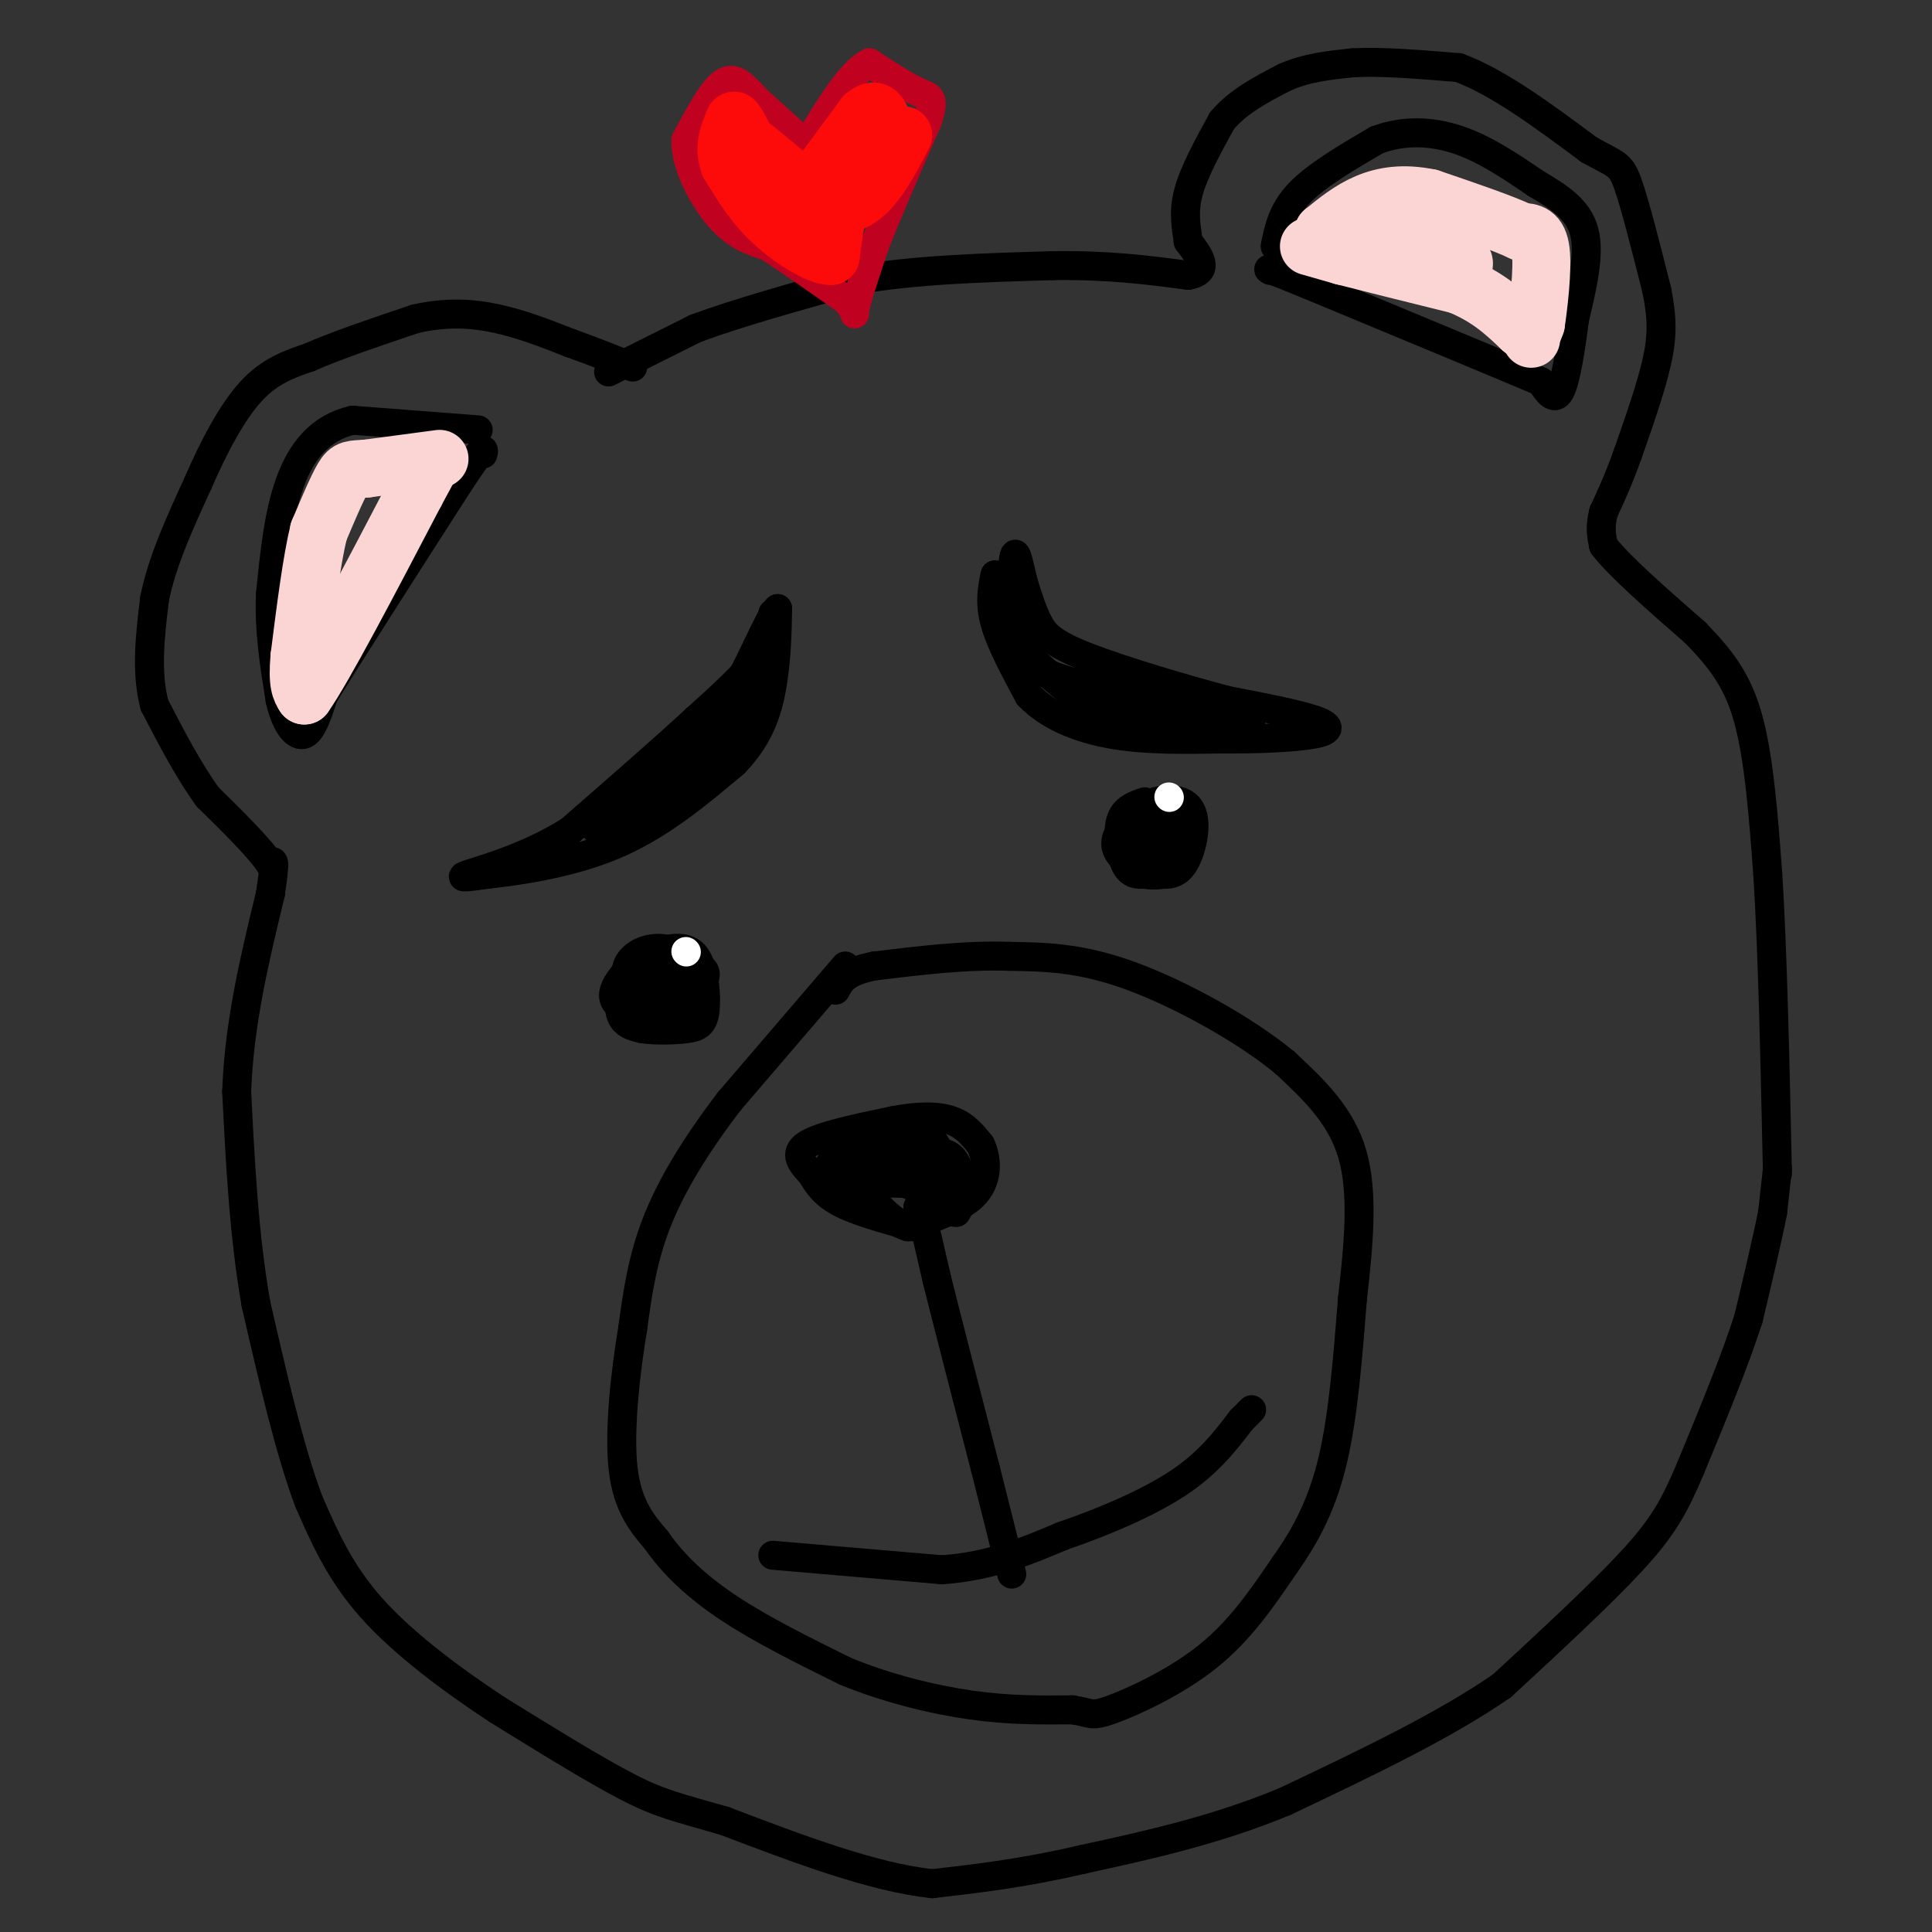 <svg viewBox='0 0 400 400' version='1.1' xmlns='http://www.w3.org/2000/svg' xmlns:xlink='http://www.w3.org/1999/xlink'><rect x="0" y="0" width="400" height="400" fill="#333333" stroke="none"/><g fill='none' stroke='#000000' stroke-width='6' stroke-linecap='round' stroke-linejoin='round'><path d='M126,77c0.000,0.000 18.000,-9.000 18,-9'/><path d='M144,68c8.500,-3.167 20.750,-6.583 33,-10'/><path d='M177,58c12.333,-2.167 26.667,-2.583 41,-3'/><path d='M218,55c11.500,-0.167 19.750,0.917 28,2'/><path d='M246,57c4.667,-0.833 2.333,-3.917 0,-7'/><path d='M246,50c-0.311,-2.644 -1.089,-5.756 0,-10c1.089,-4.244 4.044,-9.622 7,-15'/><path d='M253,25c3.333,-4.000 8.167,-6.500 13,-9'/><path d='M266,16c4.500,-2.000 9.250,-2.500 14,-3'/><path d='M280,13c6.000,-0.333 14.000,0.333 22,1'/><path d='M302,14c8.167,3.000 17.583,10.000 27,17'/><path d='M329,31c5.711,3.222 6.489,2.778 8,7c1.511,4.222 3.756,13.111 6,22'/><path d='M343,60c1.200,5.911 1.200,9.689 0,15c-1.200,5.311 -3.600,12.156 -6,19'/><path d='M337,94c-1.833,5.167 -3.417,8.583 -5,12'/><path d='M332,106c-0.833,3.167 -0.417,5.083 0,7'/><path d='M332,113c3.167,4.167 11.083,11.083 19,18'/><path d='M351,131c5.222,5.378 8.778,9.822 11,18c2.222,8.178 3.111,20.089 4,32'/><path d='M366,181c1.000,15.667 1.500,38.833 2,62'/><path d='M368,242c0.000,0.000 -1.000,9.000 -1,9'/><path d='M367,251c-1.000,5.167 -3.000,13.583 -5,22'/><path d='M362,273c-2.833,8.833 -7.417,19.917 -12,31'/><path d='M350,304c-3.333,7.889 -5.667,12.111 -12,19c-6.333,6.889 -16.667,16.444 -27,26'/><path d='M311,349c-12.000,8.333 -28.500,16.167 -45,24'/><path d='M266,373c-14.500,6.000 -28.250,9.000 -42,12'/><path d='M224,385c-12.167,2.833 -21.583,3.917 -31,5'/><path d='M193,390c-12.333,-1.333 -27.667,-7.167 -43,-13'/><path d='M150,377c-9.933,-2.867 -13.267,-3.533 -20,-7c-6.733,-3.467 -16.867,-9.733 -27,-16'/><path d='M103,354c-9.400,-6.178 -19.400,-13.622 -26,-21c-6.600,-7.378 -9.800,-14.689 -13,-22'/><path d='M64,311c-4.000,-10.500 -7.500,-25.750 -11,-41'/><path d='M53,270c-2.500,-14.167 -3.250,-29.083 -4,-44'/><path d='M49,226c0.500,-14.167 3.750,-27.583 7,-41'/><path d='M56,185c1.167,-7.833 0.583,-6.917 0,-6'/><path d='M56,179c-2.167,-3.333 -7.583,-8.667 -13,-14'/><path d='M43,165c-4.000,-5.500 -7.500,-12.250 -11,-19'/><path d='M32,146c-1.833,-6.833 -0.917,-14.417 0,-22'/><path d='M32,124c1.500,-7.667 5.250,-15.833 9,-24'/><path d='M41,100c3.311,-7.644 7.089,-14.756 11,-19c3.911,-4.244 7.956,-5.622 12,-7'/><path d='M64,74c5.667,-2.500 13.833,-5.250 22,-8'/><path d='M86,66c6.533,-1.467 11.867,-1.133 17,0c5.133,1.133 10.067,3.067 15,5'/><path d='M118,71c4.667,1.667 8.833,3.333 13,5'/><path d='M99,89c0.000,0.000 -26.000,-2.000 -26,-2'/><path d='M73,87c-6.756,1.556 -10.644,6.444 -13,13c-2.356,6.556 -3.178,14.778 -4,23'/><path d='M56,123c-0.333,7.500 0.833,14.750 2,22'/><path d='M58,145c1.244,5.333 3.356,7.667 5,7c1.644,-0.667 2.822,-4.333 4,-8'/><path d='M67,144c5.333,-8.667 16.667,-26.333 28,-44'/><path d='M95,100c5.500,-8.333 5.250,-7.167 5,-6'/><path d='M264,51c0.750,-3.667 1.500,-7.333 5,-11c3.500,-3.667 9.750,-7.333 16,-11'/><path d='M285,29c5.556,-2.111 11.444,-1.889 17,0c5.556,1.889 10.778,5.444 16,9'/><path d='M318,38c4.800,2.822 8.800,5.378 10,10c1.200,4.622 -0.400,11.311 -2,18'/><path d='M326,66c-0.800,6.222 -1.800,12.778 -3,15c-1.200,2.222 -2.600,0.111 -4,-2'/><path d='M319,79c-8.667,-3.667 -28.333,-11.833 -48,-20'/><path d='M271,59c-9.333,-3.833 -8.667,-3.417 -8,-3'/><path d='M160,127c-0.167,2.667 -0.333,5.333 -3,9c-2.667,3.667 -7.833,8.333 -13,13'/><path d='M144,149c-6.500,6.000 -16.250,14.500 -26,23'/><path d='M118,172c-8.889,5.578 -18.111,8.022 -21,9c-2.889,0.978 0.556,0.489 4,0'/><path d='M101,181c5.289,-0.578 16.511,-2.022 26,-6c9.489,-3.978 17.244,-10.489 25,-17'/><path d='M152,158c5.622,-5.756 7.178,-11.644 8,-17c0.822,-5.356 0.911,-10.178 1,-15'/><path d='M161,126c-1.622,1.489 -6.178,12.711 -10,19c-3.822,6.289 -6.911,7.644 -10,9'/><path d='M141,154c-4.667,4.333 -11.333,10.667 -18,17'/><path d='M123,171c-0.356,2.022 7.756,-1.422 15,-7c7.244,-5.578 13.622,-13.289 20,-21'/><path d='M206,119c-0.583,2.917 -1.167,5.833 0,10c1.167,4.167 4.083,9.583 7,15'/><path d='M213,144c3.844,4.067 9.956,6.733 17,8c7.044,1.267 15.022,1.133 23,1'/><path d='M253,153c7.643,0.060 15.250,-0.292 19,-1c3.750,-0.708 3.643,-1.774 0,-3c-3.643,-1.226 -10.821,-2.613 -18,-4'/><path d='M254,145c-8.786,-2.333 -21.750,-6.167 -29,-9c-7.250,-2.833 -8.786,-4.667 -10,-7c-1.214,-2.333 -2.107,-5.167 -3,-8'/><path d='M212,121c-0.867,-3.244 -1.533,-7.356 -2,-6c-0.467,1.356 -0.733,8.178 -1,15'/><path d='M209,130c1.940,4.690 7.292,8.917 11,12c3.708,3.083 5.774,5.024 12,6c6.226,0.976 16.613,0.988 27,1'/><path d='M259,149c-2.733,-1.089 -23.067,-4.311 -34,-7c-10.933,-2.689 -12.467,-4.844 -14,-7'/><path d='M135,197c-2.444,2.756 -4.889,5.511 -6,8c-1.111,2.489 -0.889,4.711 0,6c0.889,1.289 2.444,1.644 4,2'/><path d='M133,213c2.408,0.380 6.429,0.329 9,0c2.571,-0.329 3.692,-0.935 4,-4c0.308,-3.065 -0.198,-8.590 -2,-11c-1.802,-2.410 -4.901,-1.705 -8,-1'/><path d='M136,197c-2.625,0.649 -5.188,2.772 -7,5c-1.812,2.228 -2.872,4.561 -1,6c1.872,1.439 6.678,1.982 9,1c2.322,-0.982 2.161,-3.491 2,-6'/><path d='M139,203c0.003,-1.984 -0.991,-3.943 -2,-5c-1.009,-1.057 -2.033,-1.211 -4,0c-1.967,1.211 -4.876,3.788 -4,6c0.876,2.212 5.536,4.061 8,3c2.464,-1.061 2.732,-5.030 3,-9'/><path d='M140,198c-0.850,-1.880 -4.475,-2.081 -7,-1c-2.525,1.081 -3.949,3.445 -3,5c0.949,1.555 4.271,2.301 6,2c1.729,-0.301 1.864,-1.651 2,-3'/><path d='M138,201c1.139,-0.788 2.988,-1.258 3,0c0.012,1.258 -1.811,4.244 -2,6c-0.189,1.756 1.257,2.280 3,1c1.743,-1.280 3.784,-4.366 4,-6c0.216,-1.634 -1.392,-1.817 -3,-2'/><path d='M143,200c-0.667,0.000 -0.833,1.000 -1,2'/><path d='M237,166c-2.133,0.733 -4.267,1.467 -5,4c-0.733,2.533 -0.067,6.867 1,9c1.067,2.133 2.533,2.067 4,2'/><path d='M237,181c1.869,0.357 4.542,0.250 6,-1c1.458,-1.250 1.700,-3.644 2,-6c0.300,-2.356 0.657,-4.673 0,-6c-0.657,-1.327 -2.329,-1.663 -4,-2'/><path d='M241,166c-2.619,0.726 -7.167,3.542 -9,6c-1.833,2.458 -0.952,4.560 1,6c1.952,1.440 4.976,2.220 8,3'/><path d='M241,181c2.233,0.142 3.815,-1.003 5,-4c1.185,-2.997 1.973,-7.845 0,-10c-1.973,-2.155 -6.707,-1.616 -9,0c-2.293,1.616 -2.147,4.308 -2,7'/><path d='M235,174c0.619,3.226 3.167,7.792 5,6c1.833,-1.792 2.952,-9.940 2,-12c-0.952,-2.060 -3.976,1.970 -7,6'/><path d='M235,174c-0.583,2.012 1.458,4.042 3,3c1.542,-1.042 2.583,-5.155 3,-6c0.417,-0.845 0.208,1.577 0,4'/><path d='M189,254c-5.750,-1.583 -11.500,-3.167 -15,-5c-3.500,-1.833 -4.750,-3.917 -6,-6'/><path d='M168,243c-1.956,-2.044 -3.844,-4.156 -1,-6c2.844,-1.844 10.422,-3.422 18,-5'/><path d='M185,232c5.200,-1.000 9.200,-1.000 12,0c2.800,1.000 4.400,3.000 6,5'/><path d='M203,237c1.333,2.689 1.667,6.911 -1,10c-2.667,3.089 -8.333,5.044 -14,7'/><path d='M188,254c-4.756,-1.311 -9.644,-8.089 -10,-12c-0.356,-3.911 3.822,-4.956 8,-6'/><path d='M186,236c2.596,-1.474 5.088,-2.158 7,0c1.912,2.158 3.246,7.158 2,10c-1.246,2.842 -5.070,3.526 -5,4c0.070,0.474 4.035,0.737 8,1'/><path d='M198,251c1.490,-1.968 1.214,-7.389 0,-10c-1.214,-2.611 -3.367,-2.411 -7,-3c-3.633,-0.589 -8.747,-1.966 -13,-1c-4.253,0.966 -7.644,4.276 -6,6c1.644,1.724 8.322,1.862 15,2'/><path d='M187,245c5.204,-0.542 10.715,-2.898 7,-4c-3.715,-1.102 -16.654,-0.951 -17,0c-0.346,0.951 11.901,2.700 15,3c3.099,0.300 -2.951,-0.850 -9,-2'/><path d='M183,242c-2.511,-0.489 -4.289,-0.711 -3,0c1.289,0.711 5.644,2.356 10,4'/><path d='M191,252c0.000,0.000 3.000,13.000 3,13'/><path d='M194,265c2.167,8.667 6.083,23.833 10,39'/><path d='M204,304c2.500,9.833 3.750,14.917 5,20'/><path d='M209,324c0.833,3.333 0.417,1.667 0,0'/><path d='M160,322c0.000,0.000 35.000,3.000 35,3'/><path d='M195,325c10.000,-0.667 17.500,-3.833 25,-7'/><path d='M220,318c8.644,-2.956 17.756,-6.844 24,-11c6.244,-4.156 9.622,-8.578 13,-13'/><path d='M257,294c2.500,-2.500 2.250,-2.250 2,-2'/><path d='M175,200c0.000,0.000 -24.000,28.000 -24,28'/><path d='M151,228c-6.844,8.933 -11.956,17.267 -15,25c-3.044,7.733 -4.022,14.867 -5,22'/><path d='M131,275c-1.533,9.200 -2.867,21.200 -2,29c0.867,7.800 3.933,11.400 7,15'/><path d='M136,319c3.356,4.867 8.244,9.533 15,14c6.756,4.467 15.378,8.733 24,13'/><path d='M175,346c8.578,3.533 18.022,5.867 26,7c7.978,1.133 14.489,1.067 21,1'/><path d='M222,354c4.060,0.583 3.708,1.542 8,0c4.292,-1.542 13.226,-5.583 20,-11c6.774,-5.417 11.387,-12.208 16,-19'/><path d='M266,324c4.533,-6.378 7.867,-12.822 10,-22c2.133,-9.178 3.067,-21.089 4,-33'/><path d='M280,269c1.244,-10.956 2.356,-21.844 0,-30c-2.356,-8.156 -8.178,-13.578 -14,-19'/><path d='M266,220c-8.178,-6.778 -21.622,-14.222 -32,-18c-10.378,-3.778 -17.689,-3.889 -25,-4'/><path d='M209,198c-8.833,-0.333 -18.417,0.833 -28,2'/><path d='M181,200c-6.000,1.167 -7.000,3.083 -8,5'/></g>
<g fill='none' stroke='#C10120' stroke-width='6' stroke-linecap='round' stroke-linejoin='round'><path d='M167,30c0.000,0.000 -10.000,-9.000 -10,-9'/><path d='M157,21c-2.756,-2.822 -4.644,-5.378 -7,-4c-2.356,1.378 -5.178,6.689 -8,12'/><path d='M142,29c-0.133,5.156 3.533,12.044 7,16c3.467,3.956 6.733,4.978 10,6'/><path d='M159,51c4.333,2.833 10.167,6.917 16,11'/><path d='M175,62c2.756,2.733 1.644,4.067 2,2c0.356,-2.067 2.178,-7.533 4,-13'/><path d='M181,51c2.500,-6.500 6.750,-16.250 11,-26'/><path d='M192,25c1.711,-5.111 0.489,-4.889 -2,-6c-2.489,-1.111 -6.244,-3.556 -10,-6'/><path d='M180,13c-3.833,1.833 -8.417,9.417 -13,17'/><path d='M167,30c-2.167,2.833 -1.083,1.417 0,0'/></g>
<g fill='none' stroke='#FFFFFF' stroke-width='6' stroke-linecap='round' stroke-linejoin='round'><path d='M142,197c0.000,0.000 0.100,0.100 0.1,0.1'/><path d='M242,165c0.000,0.000 0.100,0.100 0.1,0.1'/></g>
<g fill='none' stroke='#FBD4D4' stroke-width='12' stroke-linecap='round' stroke-linejoin='round'><path d='M271,51c0.000,0.000 7.000,2.000 7,2'/><path d='M278,53c5.167,1.333 14.583,3.667 24,6'/><path d='M302,59c6.167,2.500 9.583,5.750 13,9'/><path d='M315,68c2.422,1.978 1.978,2.422 2,2c0.022,-0.422 0.511,-1.711 1,-3'/><path d='M318,67c0.556,-3.622 1.444,-11.178 1,-15c-0.444,-3.822 -2.222,-3.911 -4,-4'/><path d='M315,48c-3.833,-1.833 -11.417,-4.417 -19,-7'/><path d='M296,41c-5.444,-1.133 -9.556,-0.467 -13,1c-3.444,1.467 -6.222,3.733 -9,6'/><path d='M274,48c2.956,0.711 14.844,-0.511 21,0c6.156,0.511 6.578,2.756 7,5'/><path d='M302,53c1.333,1.167 1.167,1.583 1,2'/><path d='M91,95c0.000,0.000 -15.000,2.000 -15,2'/><path d='M76,97c-3.222,0.267 -3.778,-0.067 -5,2c-1.222,2.067 -3.111,6.533 -5,11'/><path d='M66,110c-1.500,6.167 -2.750,16.083 -4,26'/><path d='M62,136c-0.500,5.667 0.250,6.833 1,8'/><path d='M63,144c4.000,-5.667 13.500,-23.833 23,-42'/><path d='M86,102c4.167,-7.667 3.083,-5.833 2,-4'/></g>
<g fill='none' stroke='#FD0A0A' stroke-width='12' stroke-linecap='round' stroke-linejoin='round'><path d='M159,39c0.000,0.000 -7.000,-11.000 -7,-11'/><path d='M152,28c1.000,-0.167 7.000,4.917 13,10'/><path d='M165,38c2.200,2.444 1.200,3.556 3,1c1.800,-2.556 6.400,-8.778 11,-15'/><path d='M179,24c2.500,-2.167 3.250,-0.083 4,2'/><path d='M183,26c-1.067,1.822 -5.733,5.378 -8,9c-2.267,3.622 -2.133,7.311 -2,11'/><path d='M173,46c-0.500,3.000 -0.750,5.000 -1,7'/><path d='M172,53c-2.422,0.067 -7.978,-3.267 -12,-7c-4.022,-3.733 -6.511,-7.867 -9,-12'/><path d='M151,34c-1.333,-3.500 -0.167,-6.250 1,-9'/><path d='M152,25c1.222,1.044 3.778,8.156 8,12c4.222,3.844 10.111,4.422 16,5'/><path d='M176,42c4.500,-1.500 7.750,-7.750 11,-14'/></g>
</svg>